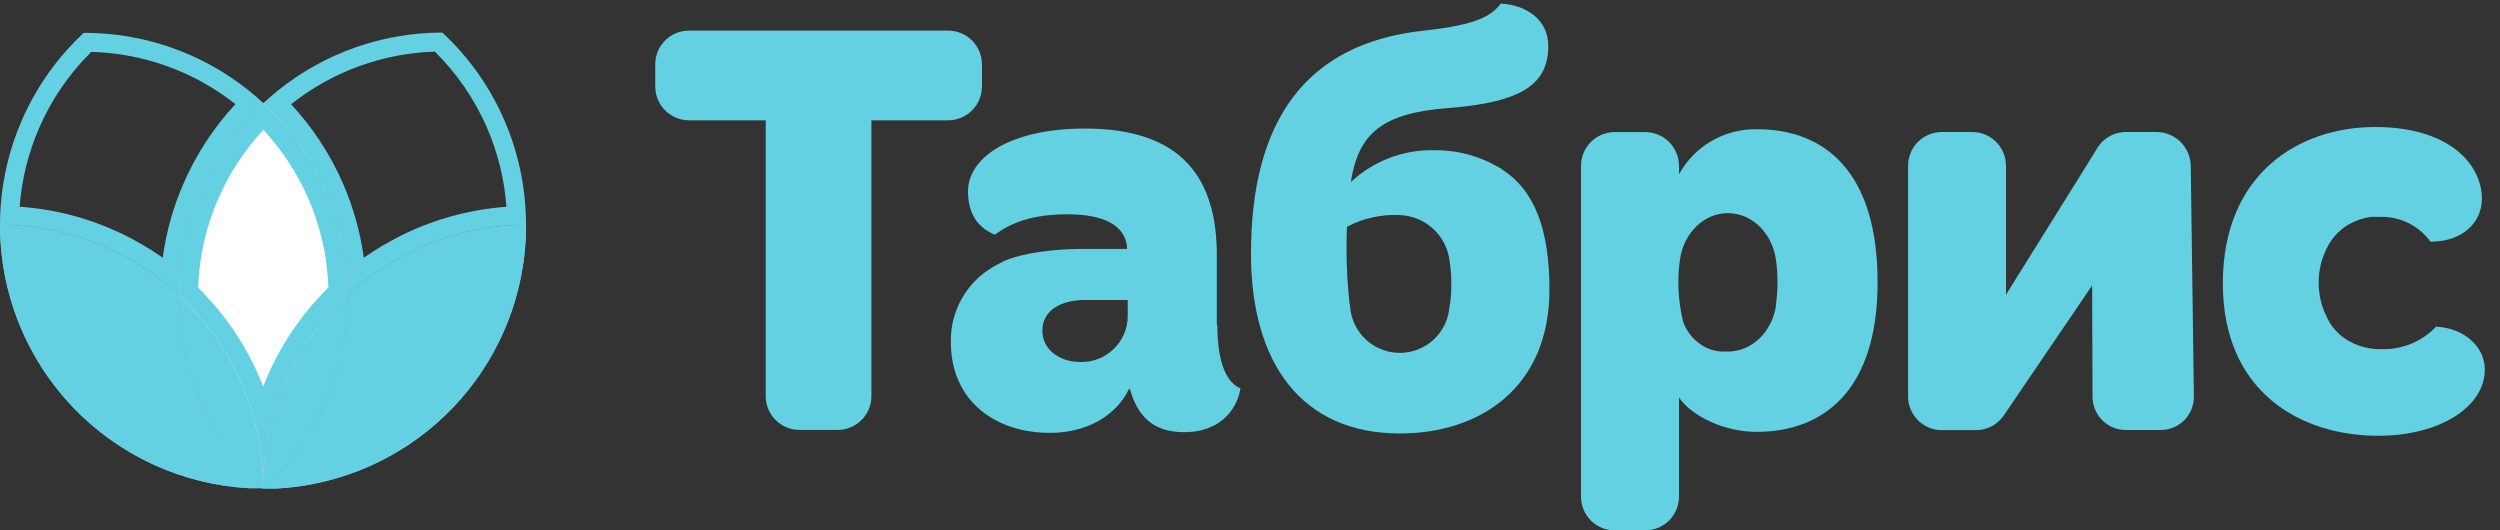 <?xml version="1.0" encoding="UTF-8"?> <svg xmlns="http://www.w3.org/2000/svg" width="132" height="28" viewBox="0 0 132 28" fill="none"><rect x="0" y="0" width="132" height="28" fill="#333333" stroke="none"/><path fill-rule="evenodd" clip-rule="evenodd" d="M115.671 8.742C115.661 8.272 115.467 7.823 115.132 7.492C114.797 7.162 114.346 6.974 113.875 6.97H112.249C111.92 6.971 111.597 7.063 111.317 7.236C111.036 7.409 110.809 7.656 110.66 7.95L105.917 15.559V8.742C105.914 8.273 105.727 7.824 105.395 7.492C105.063 7.16 104.614 6.972 104.145 6.97H102.519C102.049 6.972 101.6 7.16 101.268 7.492C100.936 7.824 100.749 8.273 100.747 8.742V20.936C100.748 21.406 100.935 21.857 101.267 22.189C101.599 22.522 102.049 22.71 102.519 22.712H104.331C104.621 22.713 104.906 22.642 105.162 22.507C105.418 22.372 105.636 22.175 105.799 21.936L110.465 15.071L110.485 20.928C110.482 21.16 110.526 21.39 110.612 21.605C110.699 21.82 110.828 22.016 110.991 22.181C111.154 22.346 111.348 22.477 111.561 22.567C111.775 22.657 112.005 22.703 112.237 22.704H114.078C114.311 22.705 114.542 22.66 114.758 22.57C114.973 22.481 115.168 22.35 115.332 22.184C115.496 22.018 115.625 21.821 115.712 21.605C115.799 21.388 115.842 21.157 115.838 20.924L115.671 8.742Z" fill="#63D1E2"></path><path fill-rule="evenodd" clip-rule="evenodd" d="M50.058 1.617H36.365C35.896 1.62 35.447 1.807 35.116 2.139C34.785 2.471 34.598 2.921 34.597 3.39V4.58C34.6 5.049 34.787 5.497 35.118 5.829C35.449 6.16 35.897 6.348 36.365 6.353H40.429V20.924C40.432 21.394 40.619 21.845 40.952 22.177C41.285 22.51 41.735 22.698 42.206 22.7H44.238C44.708 22.698 45.158 22.51 45.49 22.177C45.822 21.844 46.009 21.394 46.01 20.924V6.353H50.075C50.544 6.349 50.992 6.162 51.324 5.83C51.656 5.498 51.843 5.049 51.847 4.58V3.39C51.844 2.92 51.657 2.471 51.325 2.139C50.993 1.807 50.544 1.62 50.075 1.617" fill="#63D1E2"></path><path fill-rule="evenodd" clip-rule="evenodd" d="M64.248 17.156V13.478C64.248 9.47 62.467 6.787 57.285 6.787C53.367 6.787 51.111 8.299 51.111 10.104C51.111 11.462 51.798 12.092 52.526 12.392C53.395 11.758 54.48 11.315 56.379 11.315C58.159 11.315 59.468 11.836 59.512 13.144H57.017C56.911 13.144 54.578 13.144 53.078 13.754C52.895 13.839 52.712 13.933 52.546 14.03C52.499 14.063 52.45 14.091 52.4 14.116C51.716 14.52 51.153 15.098 50.767 15.792C50.382 16.485 50.187 17.269 50.205 18.062C50.205 21.196 52.587 22.854 55.415 22.854C57.947 22.854 59.212 21.436 59.606 20.534L59.667 20.566C60.073 21.98 60.886 22.818 62.512 22.818C64.593 22.818 65.357 21.436 65.495 20.505C64.829 20.233 64.276 19.286 64.276 17.16M57.293 15.839H59.545V16.676C59.545 17 59.481 17.32 59.356 17.618C59.231 17.916 59.048 18.187 58.818 18.414C58.587 18.641 58.314 18.82 58.014 18.94C57.714 19.06 57.393 19.12 57.07 19.115C55.899 19.115 55.037 18.428 55.037 17.465C55.037 16.319 56.114 15.839 57.293 15.839Z" fill="#63D1E2"></path><path fill-rule="evenodd" clip-rule="evenodd" d="M128.657 17.217C128.292 17.61 127.848 17.921 127.354 18.131C126.861 18.341 126.328 18.445 125.792 18.436H125.69C124.957 18.445 124.242 18.209 123.658 17.766C123.3 17.482 123.017 17.115 122.833 16.697C122.562 16.141 122.423 15.53 122.426 14.912C122.425 14.287 122.571 13.67 122.853 13.112C123.084 12.626 123.444 12.214 123.894 11.921C123.91 11.908 123.928 11.897 123.947 11.888C123.963 11.876 123.981 11.865 123.999 11.856C124.37 11.647 124.777 11.509 125.198 11.449C125.231 11.453 125.264 11.453 125.296 11.449H125.385C125.452 11.445 125.518 11.445 125.585 11.449H125.698C126.211 11.441 126.717 11.556 127.176 11.784C127.634 12.013 128.031 12.348 128.332 12.762C130.003 12.762 131.043 11.762 131.043 10.502C131.043 8.633 129.267 6.706 125.41 6.706C121.345 6.706 117.366 9.206 117.366 14.961C117.366 20.716 121.492 23.009 125.564 23.009C128.844 23.009 131.198 21.468 131.198 19.513C131.198 18.294 130.1 17.331 128.665 17.253" fill="#63D1E2"></path><path fill-rule="evenodd" clip-rule="evenodd" d="M79.294 8.929L79.257 8.905C79.229 8.883 79.197 8.866 79.164 8.852C78.126 8.235 76.937 7.916 75.73 7.93C74.098 7.894 72.516 8.498 71.324 9.612C71.73 7.027 72.986 5.979 76.441 5.706C80.453 5.406 81.749 4.381 81.749 2.422C81.749 1.004 80.53 0.248 79.245 0.191C78.766 0.792 78.095 1.304 75.209 1.613C68.974 2.272 66.052 6.34 66.052 13.4C66.052 19.18 68.731 22.887 73.917 22.887C78.132 22.887 81.81 20.477 81.81 15.294C81.81 12.189 81.066 10.063 79.294 8.938M76.559 16.01C76.559 16.075 76.538 16.144 76.53 16.209C76.478 16.869 76.18 17.484 75.694 17.933C75.208 18.383 74.57 18.632 73.909 18.632C73.247 18.632 72.61 18.383 72.124 17.933C71.638 17.484 71.339 16.869 71.287 16.209C71.287 16.156 71.287 16.095 71.259 16.038C71.109 14.689 71.063 13.33 71.12 11.974C71.978 11.52 72.943 11.306 73.913 11.356C74.576 11.382 75.207 11.646 75.691 12.1C76.175 12.554 76.478 13.167 76.546 13.827C76.599 14.181 76.626 14.538 76.628 14.896V15.083C76.629 15.403 76.607 15.722 76.563 16.038" fill="#63D1E2"></path><path fill-rule="evenodd" clip-rule="evenodd" d="M92.776 6.824C91.937 6.806 91.109 7.018 90.382 7.437C89.654 7.856 89.056 8.467 88.651 9.202V8.751C88.648 8.28 88.461 7.83 88.128 7.497C87.795 7.164 87.345 6.977 86.874 6.974H85.249C84.779 6.977 84.329 7.165 83.996 7.497C83.665 7.83 83.478 8.281 83.477 8.751V26.228C83.478 26.698 83.665 27.148 83.996 27.481C84.329 27.814 84.779 28.002 85.249 28.004H86.874C87.345 28.002 87.795 27.814 88.128 27.482C88.461 27.149 88.648 26.698 88.651 26.228V20.993C89.37 22.017 91.089 22.802 92.744 22.802C96.276 22.802 99.137 20.627 99.137 14.9C99.137 9.084 96.365 6.824 92.776 6.824ZM93.772 16.152C93.561 17.514 92.508 18.562 91.236 18.562H90.972C90.533 18.556 90.107 18.414 89.752 18.156C89.354 17.872 89.05 17.476 88.878 17.018C88.676 16.209 88.591 15.375 88.626 14.543C88.626 14.262 88.663 13.986 88.699 13.73C88.886 12.323 89.947 11.254 91.232 11.254C92.516 11.254 93.585 12.323 93.772 13.73C93.827 14.119 93.854 14.511 93.853 14.904C93.853 15.312 93.823 15.72 93.764 16.124" fill="#63D1E2"></path><path fill-rule="evenodd" clip-rule="evenodd" d="M19.323 14.771C19.829 14.381 20.363 14.026 20.92 13.709C23.007 12.516 25.369 11.886 27.773 11.88C27.773 11.836 27.773 11.791 27.772 11.747C27.77 11.457 27.759 11.168 27.739 10.88C27.629 9.316 27.254 7.78 26.627 6.337C25.866 4.589 24.752 3.016 23.355 1.719C20.181 1.721 17.115 2.811 14.66 4.791C14.4 5.001 14.146 5.221 13.901 5.45C14.146 5.677 14.382 5.913 14.61 6.156C15.681 7.303 16.552 8.625 17.184 10.067C17.776 11.42 18.147 12.856 18.285 14.321C18.326 14.745 18.346 15.172 18.347 15.599C18.347 15.603 18.347 15.607 18.347 15.611V15.599C18.659 15.308 18.985 15.032 19.323 14.771ZM19.21 13.612C19.602 13.335 20.007 13.078 20.425 12.84C22.363 11.733 24.521 11.078 26.739 10.918C26.634 9.479 26.287 8.064 25.71 6.736C25.057 5.235 24.123 3.874 22.96 2.725C20.192 2.812 17.53 3.79 15.369 5.504C16.505 6.726 17.429 8.133 18.1 9.666C18.651 10.927 19.024 12.255 19.21 13.612Z" fill="#63D1E2"></path><path fill-rule="evenodd" clip-rule="evenodd" d="M4.819 2.74C7.593 2.815 10.262 3.786 12.43 5.498C11.296 6.72 10.372 8.126 9.702 9.658C9.149 10.921 8.776 12.251 8.591 13.61C8.201 13.334 7.797 13.077 7.381 12.841C5.435 11.726 3.265 11.069 1.037 10.915C1.145 9.48 1.494 8.071 2.071 6.747C2.724 5.247 3.657 3.888 4.819 2.74ZM0.036 11.88C2.439 11.884 4.8 12.514 6.885 13.709C7.441 14.025 7.974 14.38 8.478 14.771C8.816 15.032 9.142 15.31 9.454 15.603C9.455 15.175 9.475 14.747 9.515 14.322C9.653 12.854 10.025 11.415 10.618 10.059C11.249 8.617 12.12 7.295 13.191 6.148C13.419 5.905 13.655 5.669 13.901 5.442C13.654 5.213 13.4 4.994 13.14 4.784C10.683 2.812 7.617 1.73 4.447 1.735H4.422C3.028 3.032 1.915 4.602 1.154 6.347C0.527 7.786 0.15 9.319 0.036 10.88C0.012 11.213 8.29415e-05 11.546 0 11.88C0.012 11.88 0.024 11.88 0.036 11.88Z" fill="#63D1E2"></path><path fill-rule="evenodd" clip-rule="evenodd" d="M18.347 15.599C16.981 16.863 15.883 18.39 15.12 20.087C14.357 21.785 13.943 23.619 13.905 25.48C13.905 25.561 13.905 25.639 13.905 25.724C13.9 23.821 13.502 21.939 12.736 20.197C11.971 18.455 10.853 16.889 9.454 15.599V15.64C9.453 18.002 10.058 20.325 11.21 22.387C11.916 23.653 12.814 24.802 13.872 25.793H13.901H13.929C14.987 24.802 15.886 23.653 16.591 22.387C17.742 20.324 18.347 18.002 18.347 15.64V15.599Z" fill="#63D1E2"></path><path fill-rule="evenodd" clip-rule="evenodd" d="M9.53 17.09C9.725 18.946 10.294 20.749 11.21 22.387C11.68 23.229 12.235 24.02 12.865 24.746C12.887 24.772 12.909 24.798 12.932 24.823C13.128 25.046 13.331 25.262 13.541 25.473C13.544 25.475 13.546 25.477 13.549 25.48C13.631 25.562 13.714 25.644 13.799 25.724C13.799 25.724 13.799 25.724 13.799 25.724C13.799 25.724 13.8 25.725 13.8 25.725C13.824 25.748 13.848 25.77 13.872 25.793H13.929C13.953 25.77 13.977 25.748 14.001 25.725C14.002 25.725 14.002 25.724 14.002 25.724C14.002 25.724 14.002 25.724 14.002 25.724C14.084 25.646 14.166 25.567 14.246 25.487C14.248 25.485 14.251 25.482 14.253 25.48C14.467 25.266 14.675 25.045 14.875 24.817C14.898 24.791 14.92 24.765 14.943 24.739C15.571 24.015 16.123 23.227 16.591 22.387C17.505 20.75 18.074 18.948 18.27 17.093C18.321 16.612 18.347 16.127 18.347 15.64V15.599C18.333 15.613 18.318 15.626 18.303 15.64C18.303 15.64 18.303 15.64 18.303 15.64C17.953 15.967 17.619 16.312 17.305 16.673C16.415 17.696 15.678 18.846 15.12 20.087C14.84 20.71 14.607 21.352 14.422 22.007C14.209 22.763 14.06 23.538 13.977 24.321C13.972 24.371 13.967 24.421 13.963 24.471C13.949 24.613 13.938 24.755 13.929 24.897C13.917 25.091 13.909 25.285 13.905 25.48V25.724C13.905 25.643 13.904 25.561 13.902 25.48C13.902 25.48 13.902 25.48 13.902 25.48C13.902 25.46 13.901 25.441 13.901 25.421C13.896 25.217 13.886 25.013 13.872 24.81C13.864 24.695 13.855 24.58 13.844 24.465C13.84 24.419 13.835 24.373 13.831 24.328C13.749 23.542 13.6 22.766 13.386 22.007C13.212 21.39 12.995 20.786 12.736 20.197C12.171 18.911 11.415 17.722 10.495 16.669C10.181 16.309 9.849 15.966 9.498 15.64C9.498 15.64 9.498 15.64 9.498 15.64C9.483 15.626 9.469 15.613 9.454 15.599V15.64C9.454 16.125 9.479 16.609 9.53 17.09ZM10.846 18.79C11.12 19.872 11.534 20.917 12.083 21.899C12.219 22.143 12.363 22.383 12.514 22.617C12.34 21.928 12.108 21.253 11.821 20.599C11.544 19.97 11.218 19.365 10.846 18.79ZM15.298 22.601C15.445 22.372 15.585 22.138 15.718 21.9C16.263 20.923 16.677 19.882 16.95 18.806C16.603 19.345 16.296 19.91 16.032 20.497C15.726 21.178 15.481 21.881 15.298 22.601Z" fill="#63D1E2"></path><path fill-rule="evenodd" clip-rule="evenodd" d="M0 11.88C0 11.88 0 11.88 0 11.901C0.001 15.455 1.363 18.874 3.807 21.455C6.252 24.036 9.591 25.582 13.14 25.777H13.181H13.588H13.88C12.821 24.791 11.92 23.648 11.21 22.387C10.059 20.324 9.455 18.002 9.454 15.64V15.599C8.674 14.87 7.81 14.236 6.881 13.709C4.787 12.507 2.414 11.877 0 11.88Z" fill="#63D1E2"></path><path fill-rule="evenodd" clip-rule="evenodd" d="M0 11.88V11.901C4.3248e-06 11.917 3.8837e-05 11.934 0 11.951C0.001 12.262 0.013 12.572 0.035 12.88C0.262 16.079 1.589 19.112 3.807 21.455C6.083 23.858 9.135 25.364 12.409 25.717C12.652 25.744 12.896 25.763 13.14 25.777H13.88C13.781 25.685 13.684 25.591 13.588 25.497C13.449 25.36 13.314 25.221 13.181 25.079C13.18 25.078 13.18 25.078 13.179 25.077C13.166 25.063 13.153 25.049 13.14 25.035C13.056 24.944 12.973 24.852 12.89 24.758C12.251 24.029 11.687 23.234 11.21 22.387C10.059 20.324 9.455 18.002 9.454 15.64V15.599C8.674 14.87 7.81 14.236 6.881 13.709C5.077 12.674 3.066 12.062 1 11.915C0.923 11.91 0.846 11.905 0.769 11.901C0.768 11.9 0.766 11.9 0.765 11.9C0.511 11.887 0.256 11.88 0 11.88ZM1.041 12.921C1.274 15.848 2.5 18.62 4.534 20.767C6.394 22.732 8.814 24.051 11.441 24.561C11.037 24.026 10.668 23.464 10.338 22.878L10.336 22.874C9.169 20.782 8.526 18.439 8.46 16.048C7.821 15.49 7.127 14.998 6.388 14.579L6.383 14.577C4.743 13.635 2.918 13.071 1.041 12.921Z" fill="#63D1E2"></path><path fill-rule="evenodd" clip-rule="evenodd" d="M13.901 5.45C12.5 6.747 11.382 8.318 10.617 10.067C9.851 11.815 9.456 13.703 9.454 15.611C10.851 16.901 11.966 18.466 12.73 20.206C13.495 21.947 13.892 23.827 13.897 25.728C13.897 25.647 13.897 25.57 13.897 25.488C13.935 23.625 14.349 21.789 15.113 20.09C15.878 18.391 16.978 16.863 18.347 15.599C18.345 13.691 17.949 11.803 17.184 10.055C16.419 8.307 15.301 6.735 13.901 5.438" fill="white"></path><path fill-rule="evenodd" clip-rule="evenodd" d="M13.818 5.528C12.456 6.809 11.367 8.353 10.617 10.067C9.851 11.815 9.456 13.703 9.454 15.611C10.851 16.901 11.966 18.466 12.73 20.206C12.988 20.794 13.204 21.397 13.378 22.012C13.697 23.142 13.87 24.31 13.894 25.488C13.894 25.488 13.894 25.488 13.894 25.488C13.896 25.568 13.896 25.648 13.897 25.728V25.488C13.921 24.309 14.095 23.141 14.414 22.012C14.599 21.356 14.832 20.714 15.113 20.09C15.878 18.391 16.978 16.863 18.347 15.599C18.345 13.691 17.949 11.803 17.184 10.055C16.419 8.307 15.301 6.735 13.901 5.438V5.45C13.873 5.476 13.845 5.502 13.818 5.528ZM13.906 6.856C12.918 7.915 12.115 9.136 11.533 10.468C10.879 11.961 10.516 13.564 10.461 15.19C11.806 16.511 12.887 18.076 13.646 19.804C13.734 20.005 13.817 20.206 13.896 20.41C13.991 20.164 14.093 19.92 14.201 19.679C14.959 17.996 16.024 16.469 17.34 15.178C17.284 13.552 16.921 11.949 16.268 10.456C15.687 9.13 14.888 7.913 13.906 6.856Z" fill="#63D1E2"></path><path fill-rule="evenodd" clip-rule="evenodd" d="M27.777 11.88C25.371 11.885 23.008 12.516 20.92 13.709C19.991 14.236 19.128 14.871 18.347 15.599V15.64C18.348 18.002 17.744 20.325 16.591 22.387C15.887 23.654 14.989 24.803 13.929 25.793H14.299H14.6C18.157 25.606 21.508 24.06 23.959 21.475C26.411 18.89 27.777 15.463 27.777 11.901V11.88Z" fill="#63D1E2"></path><path fill-rule="evenodd" clip-rule="evenodd" d="M26.777 11.918C26.868 11.912 26.96 11.906 27.052 11.901C27.052 11.901 27.053 11.901 27.054 11.901C27.295 11.887 27.535 11.881 27.777 11.88V11.901C27.777 12.229 27.765 12.555 27.742 12.88C27.517 16.087 26.185 19.128 23.959 21.475C21.693 23.865 18.659 25.366 15.402 25.727C15.136 25.757 14.868 25.779 14.6 25.793H13.929C14.055 25.676 14.178 25.556 14.299 25.434C14.389 25.343 14.478 25.251 14.566 25.158C14.577 25.146 14.588 25.134 14.6 25.122C14.708 25.006 14.814 24.889 14.918 24.77C15.557 24.037 16.118 23.239 16.591 22.387C17.744 20.325 18.348 18.002 18.347 15.64V15.599C19.128 14.871 19.991 14.236 20.92 13.709C22.718 12.681 24.72 12.071 26.777 11.918ZM26.736 12.925C24.868 13.08 23.051 13.643 21.416 14.578L21.414 14.579C20.675 14.998 19.981 15.491 19.342 16.049C19.276 18.44 18.633 20.782 17.465 22.874C17.137 23.464 16.77 24.03 16.366 24.568C18.977 24.053 21.382 22.74 23.234 20.787C25.273 18.637 26.503 15.859 26.736 12.925Z" fill="#63D1E2"></path></svg> 